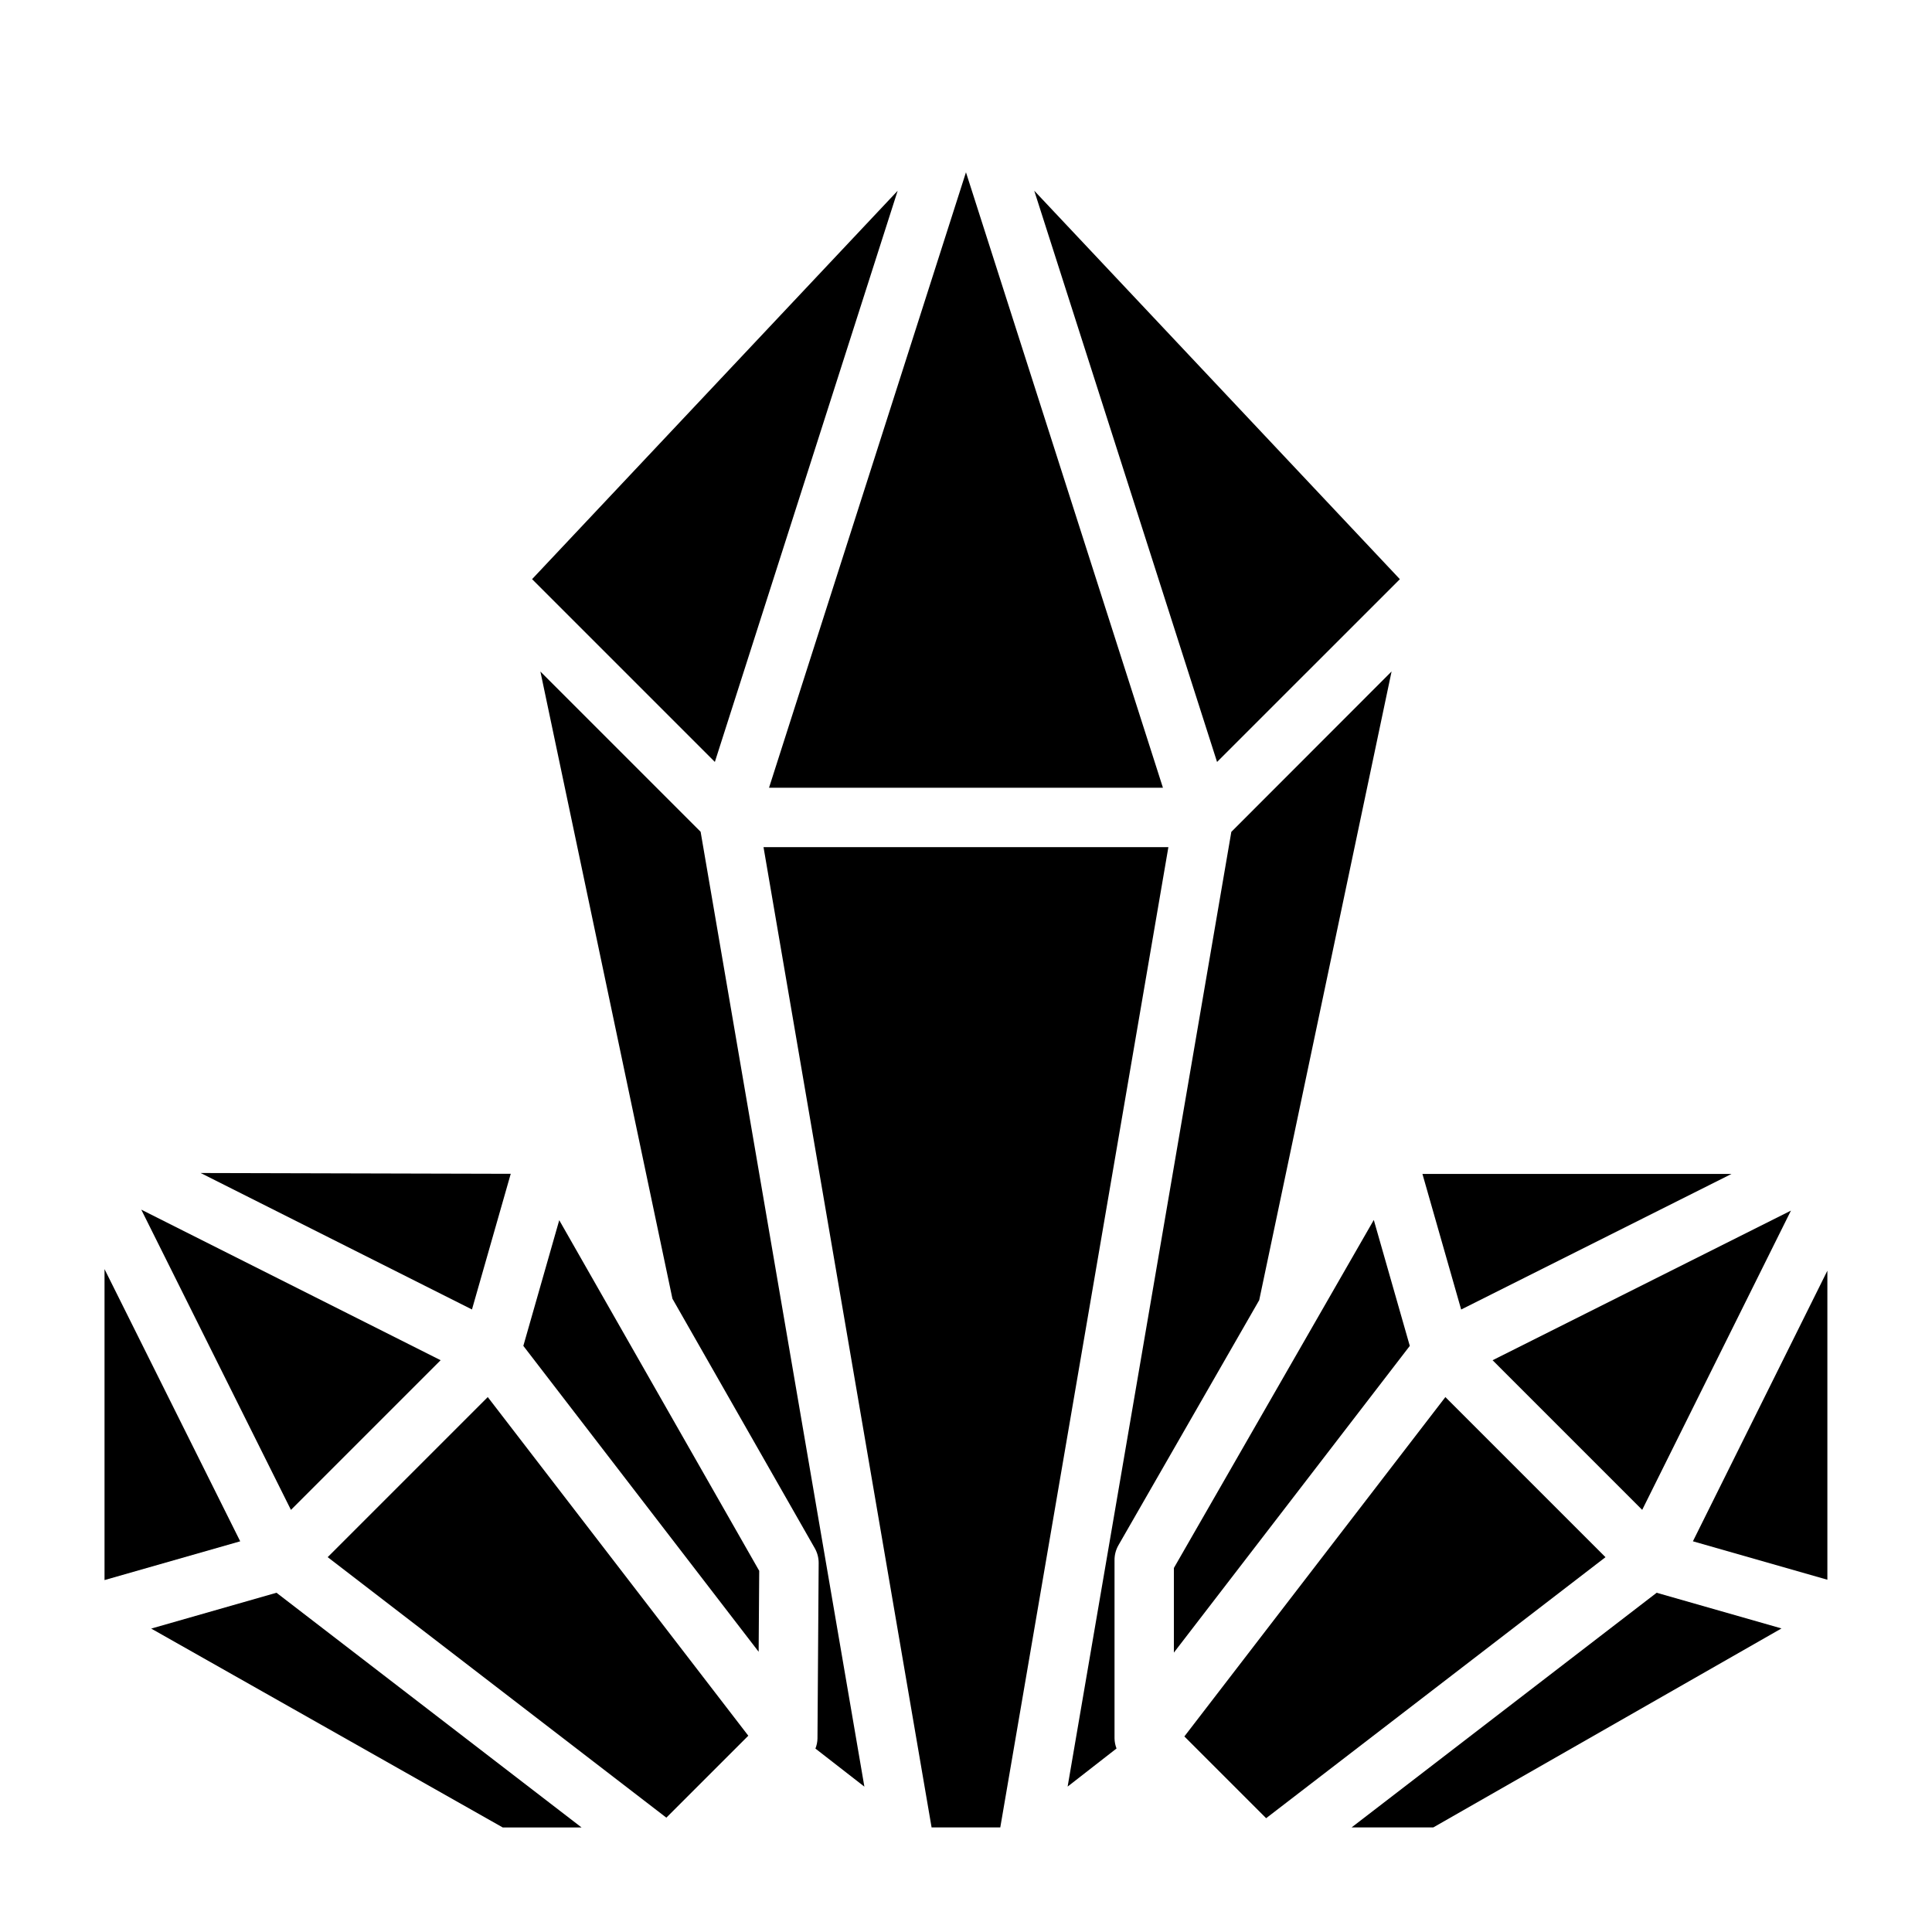<?xml version="1.0" encoding="UTF-8"?>
<!-- Uploaded to: SVG Repo, www.svgrepo.com, Generator: SVG Repo Mixer Tools -->
<svg fill="#000000" width="800px" height="800px" version="1.1" viewBox="144 144 512 512" xmlns="http://www.w3.org/2000/svg">
 <g>
  <path d="m279.35 455.07-82.176-0.211 71.902 36.164z"/>
  <path d="m381.89 194.55-96.883 102.93 48.438 48.438z"/>
  <path d="m260.77 504.47-79.332-39.902 39.664 79.57z"/>
  <path d="m602.88 455.1h-81.922l10.266 35.938z"/>
  <path d="m452.19 352.76-52.199-163.1-52.191 163.1z"/>
  <path d="m579.2 544.13 39.418-79.305-79.066 39.652z"/>
  <path d="m184.07 575.59 93.156 52.703h20.891l-80.844-62.199z"/>
  <path d="m514.98 297.49-96.895-102.95 48.449 151.39z"/>
  <path d="m171.7 480.33v82.406l35.957-10.273z"/>
  <path d="m508.07 467.3-52.98 92.234v22.422l62.52-81.281z"/>
  <path d="m527.04 514.24-69.172 89.938 21.672 21.664 89.93-69.172z"/>
  <path d="m502.19 628.28h21.656l92.27-52.73-33.086-9.453z"/>
  <path d="m592.64 552.46 35.633 10.184v-81.898z"/>
  <path d="m282.69 500.67 62.359 81.066 0.152-21.449-52.996-92.922z"/>
  <path d="m230.84 556.66 89.75 69.039 21.719-21.715-69.047-89.746z"/>
  <path d="m287.21 321.96 34.992 166.21 37.723 66.125c0.684 1.199 1.039 2.559 1.031 3.938l-0.316 46.492c-0.02 0.914-0.203 1.816-0.543 2.668l12.973 10.086-43.398-253.05z"/>
  <path d="m440.4 553.5 37.305-64.945 35.078-166.61-42.469 42.508-43.383 253.01 12.957-10.094c-0.332-0.863-0.512-1.777-0.527-2.699v-47.234c-0.008-1.379 0.352-2.738 1.039-3.934z"/>
  <path d="m346.34 368.5 44.539 259.78h18.207l44.547-259.78z"/>
 </g>
</svg>
